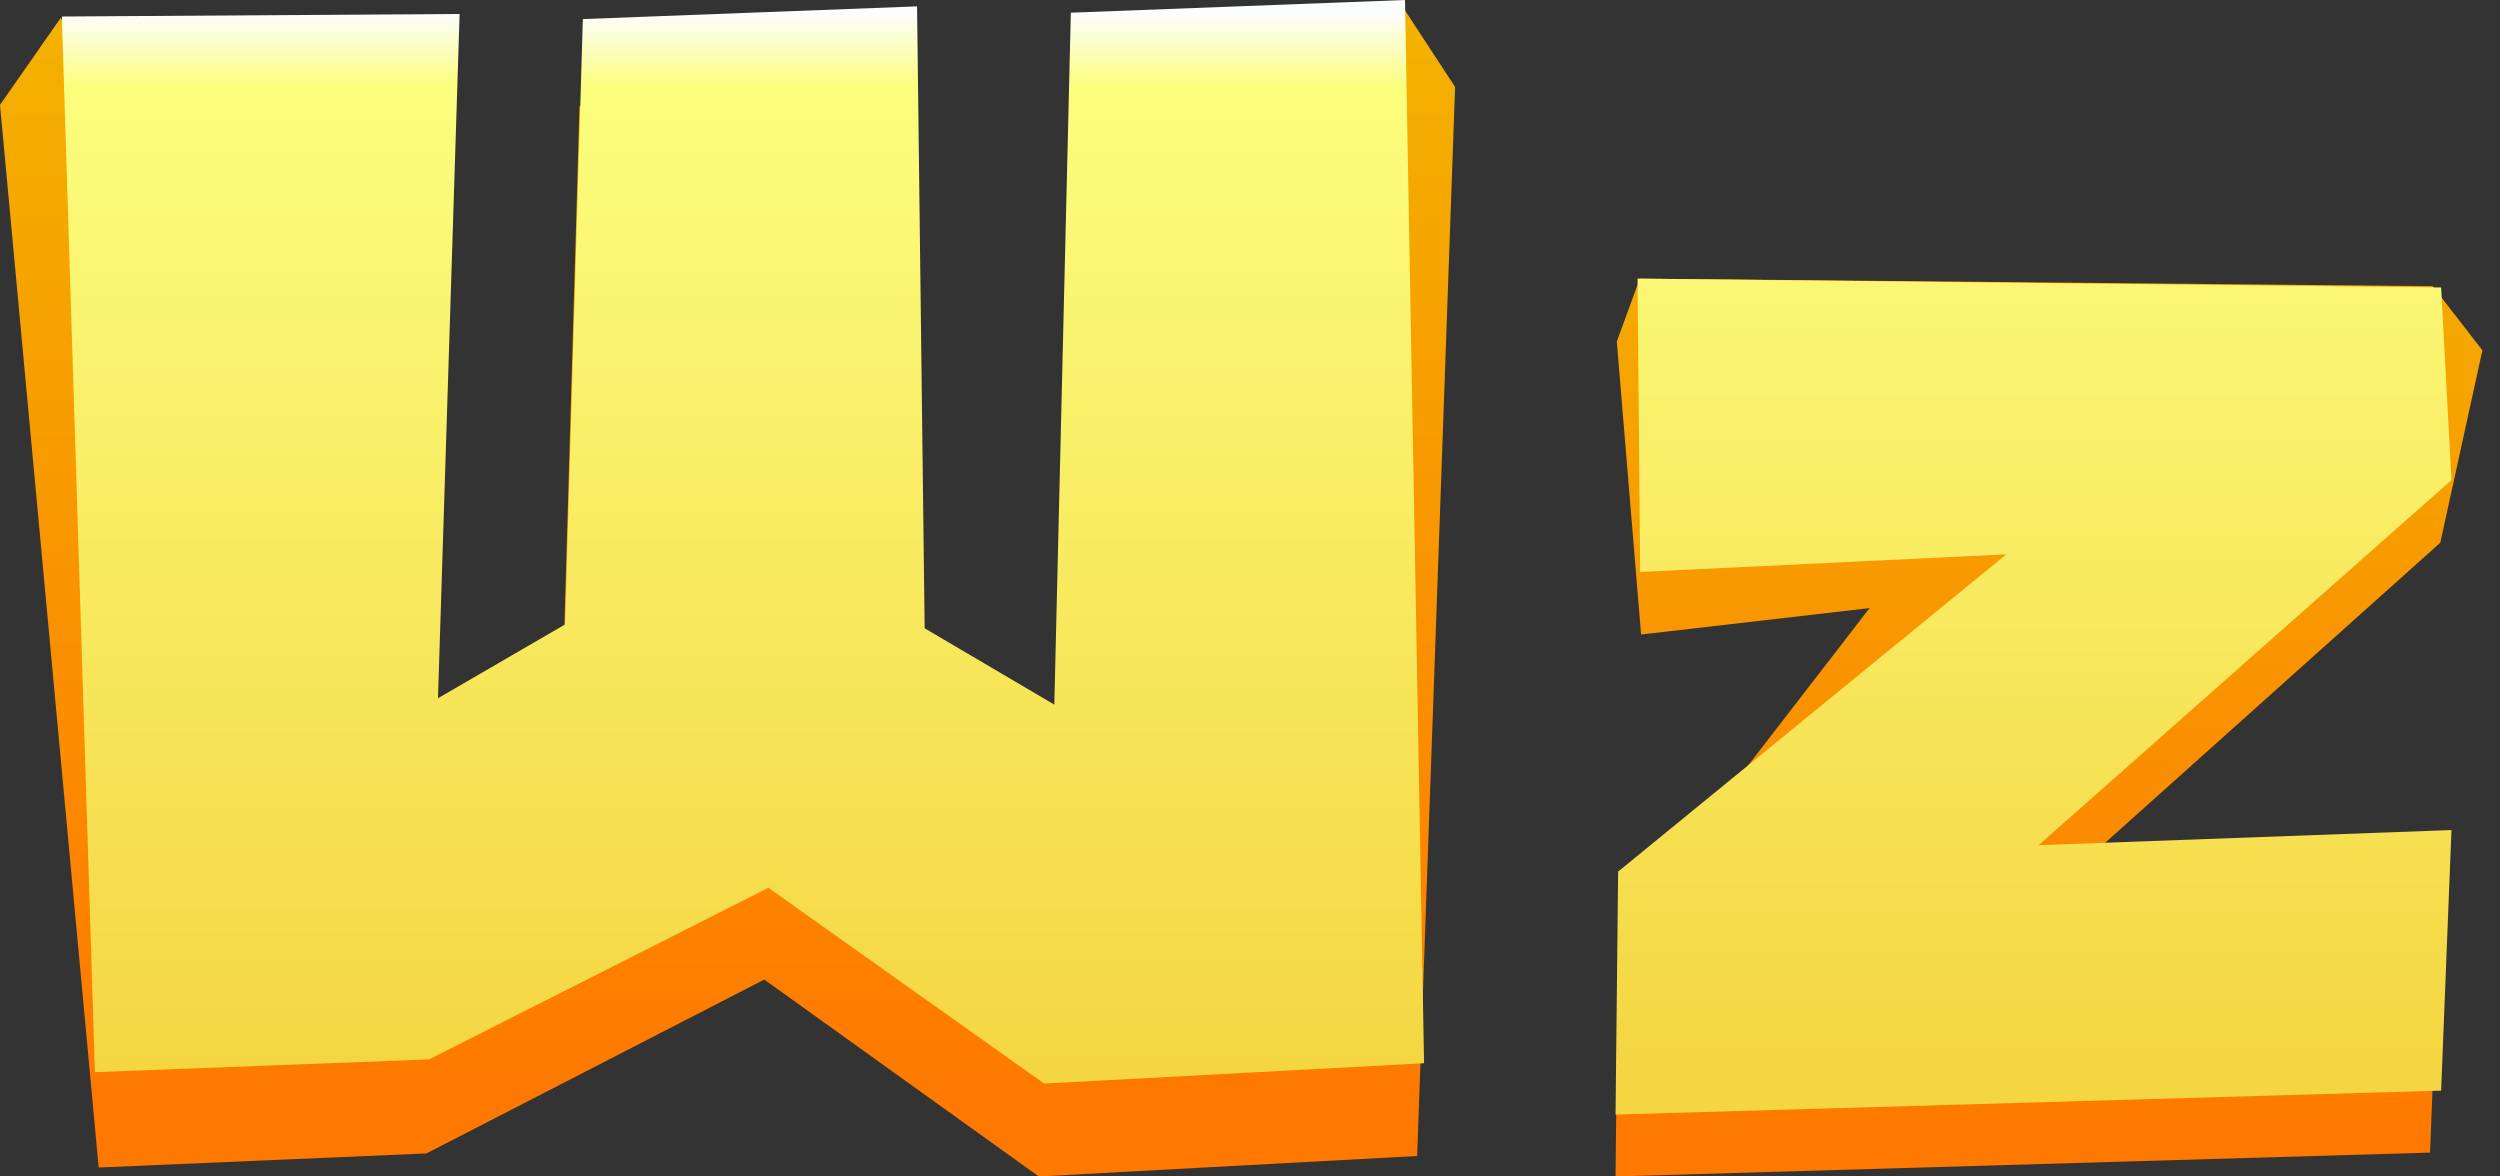 <svg width="51" height="24" viewBox="0 0 51 24" fill="none" xmlns="http://www.w3.org/2000/svg">
<rect x="0" y="0" width="51" height="24" fill="#333333" stroke="none"/>
<path d="M50.641 7.146L49.782 11.071L41.474 18.51L49.782 18.203L49.573 23.513L32.957 24L33.009 19.049L38.14 12.405L33.478 12.944L32.983 6.967L33.452 5.684L49.626 5.838L50.641 7.146Z" fill="url(#paint0_linear_3366_1219)"/>
<path d="M11.461 14.583L11.822 2.165L18.611 1.904L18.766 14.661L21.398 16.226L28.523 0L29.684 1.774L28.91 23.582L21.192 24L15.591 19.983L8.699 23.53L2.013 23.817L0 2.139L1.239 0.365L8.879 16.096L11.461 14.583Z" fill="url(#paint1_linear_3366_1219)"/>
<path d="M11.527 12.739L11.89 0.389L18.708 0.13L18.863 12.817L21.508 14.374L21.845 0.259L28.662 0L29.051 21.69L21.3 22.105L15.675 18.11L8.753 21.612L1.936 21.872L1.262 0.337L9.376 0.285L8.935 14.244L11.527 12.739Z" fill="url(#paint2_linear_3366_1219)"/>
<path d="M49.799 5.864L50.01 9.793L41.589 17.241L50.01 16.933L49.799 22.249L32.957 22.737L33.01 17.78L40.929 11.309L33.459 11.668L33.406 5.684L49.799 5.864Z" fill="url(#paint3_linear_3366_1219)"/>
<defs>
<linearGradient id="paint0_linear_3366_1219" x1="41.799" y1="1.349" x2="41.799" y2="23.667" gradientUnits="userSpaceOnUse">
<stop stop-color="#F2B600"/>
<stop offset="1" stop-color="#FF7800"/>
</linearGradient>
<linearGradient id="paint1_linear_3366_1219" x1="14.842" y1="-1.278" x2="14.842" y2="22.541" gradientUnits="userSpaceOnUse">
<stop stop-color="#F2B600"/>
<stop offset="1" stop-color="#FF7800"/>
</linearGradient>
<linearGradient id="paint2_linear_3366_1219" x1="15.156" y1="0.259" x2="15.156" y2="21.777" gradientUnits="userSpaceOnUse">
<stop stop-color="#FCFEFE"/>
<stop offset="0.069" stop-color="#FCFE7E"/>
<stop offset="1" stop-color="#F4D642"/>
</linearGradient>
<linearGradient id="paint3_linear_3366_1219" x1="41.483" y1="1.216" x2="41.483" y2="21.59" gradientUnits="userSpaceOnUse">
<stop stop-color="#FCFEFE"/>
<stop offset="0.069" stop-color="#FCFE7E"/>
<stop offset="1" stop-color="#F4D642"/>
</linearGradient>
</defs>
</svg>

